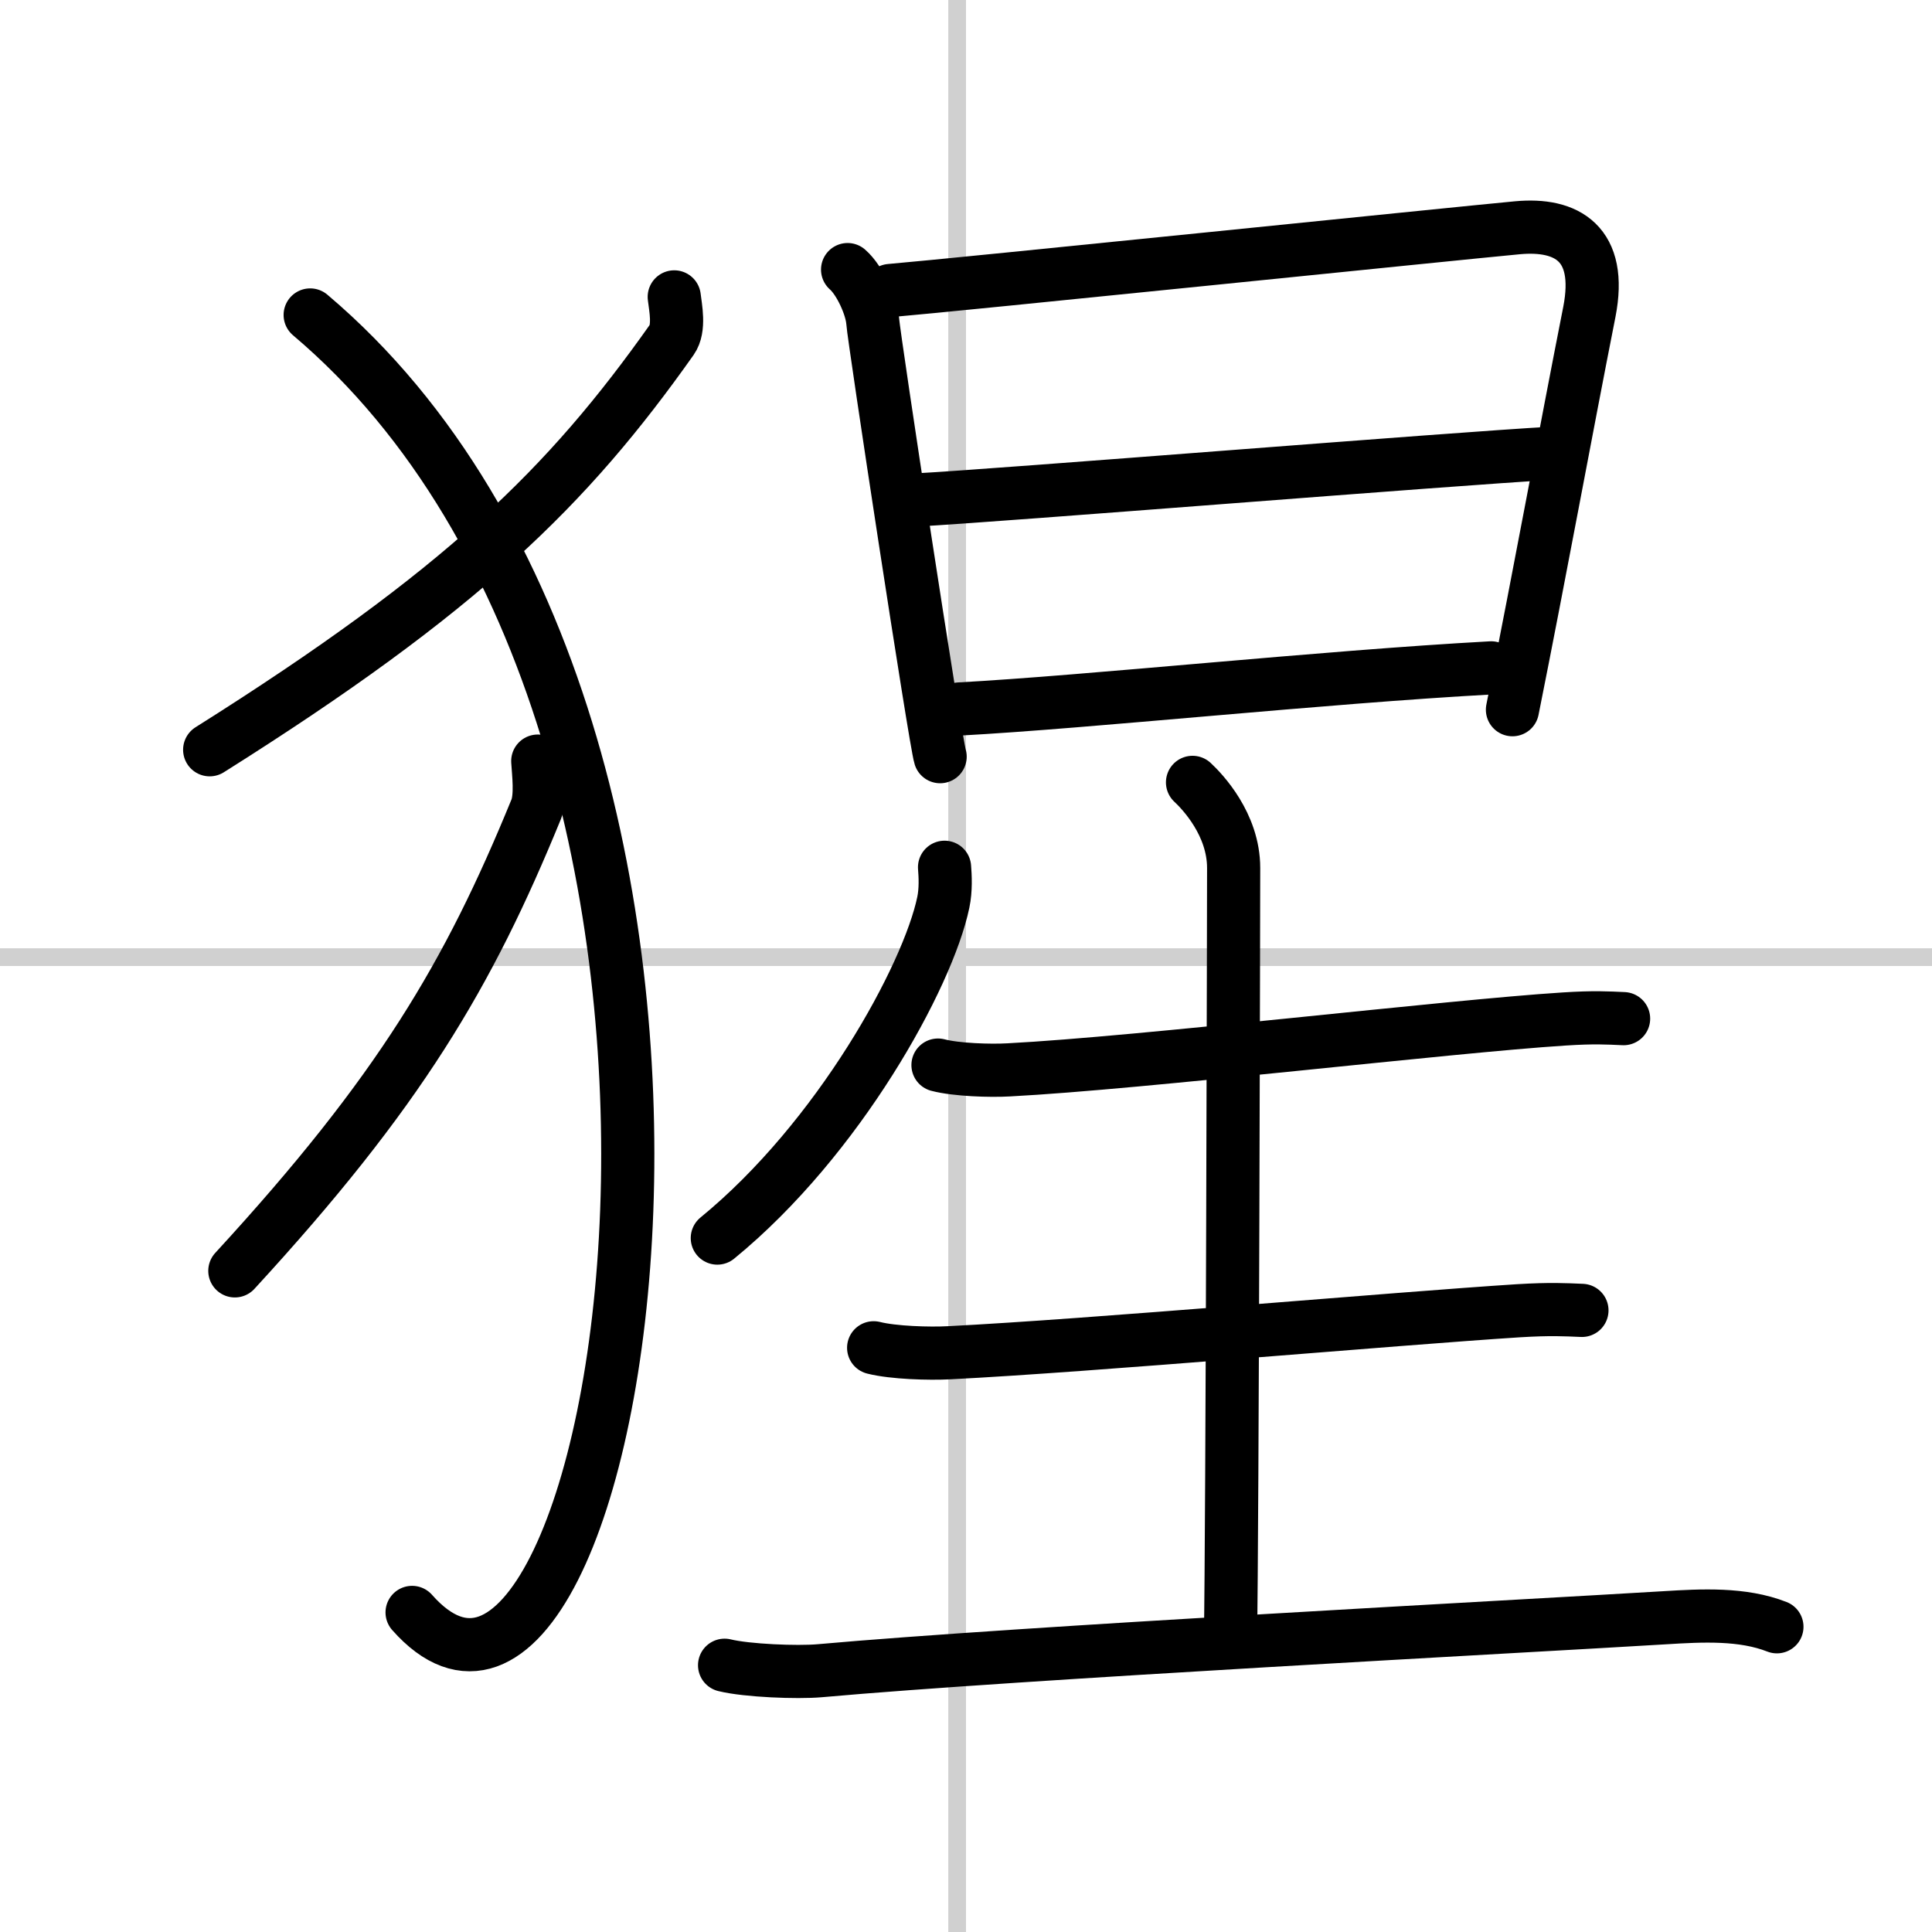 <svg width="400" height="400" viewBox="0 0 109 109" xmlns="http://www.w3.org/2000/svg"><rect x="0" y="0" width="109" height="109" fill="#808080" stroke="none"/><g fill="none" stroke="#000" stroke-linecap="round" stroke-linejoin="round" stroke-width="3"><rect width="100%" height="100%" fill="#fff" stroke="#fff"/><line x1="54" x2="54" y2="109" stroke="#d0d0d0" stroke-width="1"/><line x2="109" y1="54" y2="54" stroke="#d0d0d0" stroke-width="1"/><path d="m38.04 16.75c0.07 0.6 0.32 1.77-0.14 2.42-5.86 8.29-11.82 14.16-26.07 23.13"/><path d="m17.5 17.77c28.25 23.89 17.46 86.45 5.75 73.2"/><path d="m30.34 42.94c0.04 0.68 0.21 1.99-0.09 2.72-3.82 9.34-7.71 15.94-17 26.04"/><path d="m47.82 15.21c0.69 0.6 1.36 2.09 1.42 2.94 0.05 0.85 3.53 23.7 3.8 24.54"/><path d="m50.22 16.39c3.67-0.31 32.05-3.23 35.39-3.54 2.79-0.26 4.81 0.89 4.06 4.74-1.38 6.99-2.74 14.46-4.34 22.45"/><path d="m51.64 28.21c4.98-0.27 30.33-2.33 35.95-2.64"/><path d="m54.12 40c7.36-0.4 20.49-1.8 30.01-2.32"/><path d="m53.29 48.93c0.04 0.49 0.08 1.27-0.07 1.98-0.87 4.17-5.89 13.33-12.75 18.94"/><path d="m52.92 60.09c1.04 0.27 2.94 0.33 3.99 0.27 7.5-0.39 24.86-2.46 31.33-2.87 1.72-0.11 2.44-0.06 3.36-0.02"/><path d="m67.28 44.14c0.55 0.51 2.32 2.36 2.32 4.83 0 1.02-0.07 37.19-0.18 43.55"/><path d="m49.29 76.04c1.11 0.28 3.14 0.34 4.25 0.28 7.99-0.4 25.24-1.93 32.13-2.37 1.84-0.11 2.6-0.06 3.58-0.02"/><path d="m40.88 93.95c1.27 0.31 4.09 0.42 5.36 0.31 11.26-1.01 39.81-2.51 47.69-2.99 2.1-0.13 4.38-0.25 6.32 0.51"/></g></svg>
